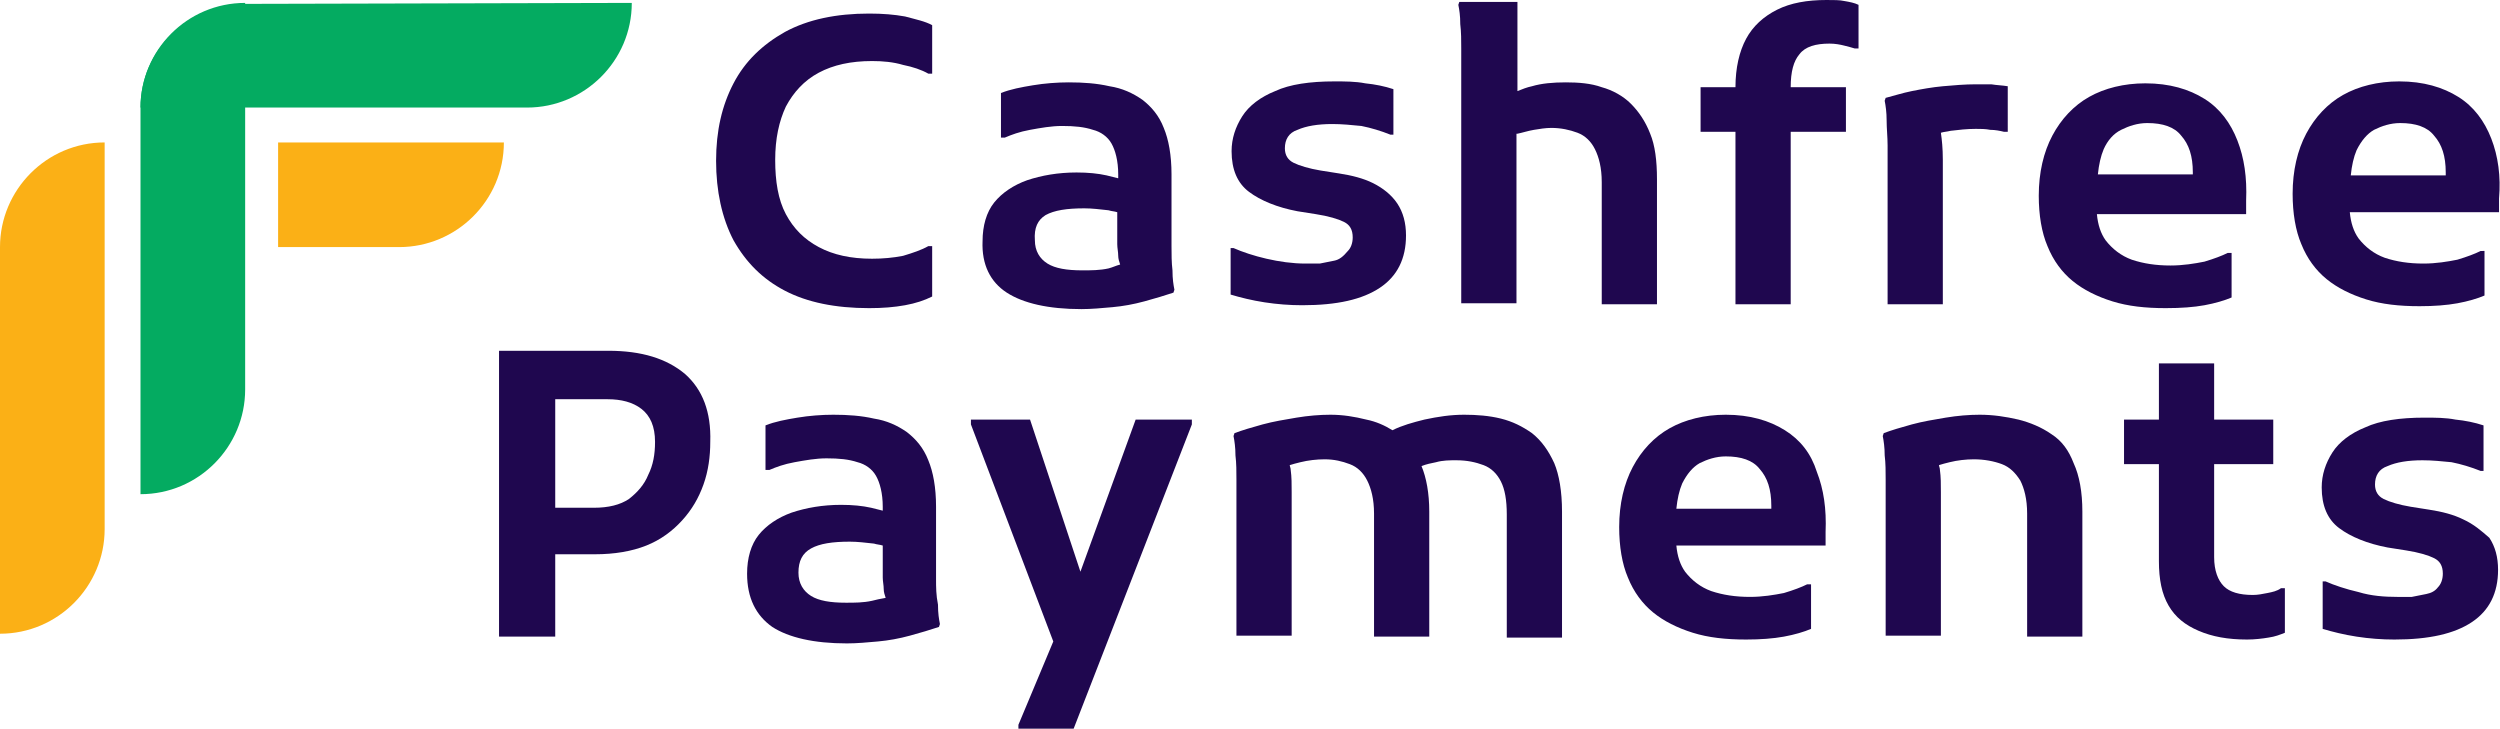 <svg version="1.1" id="Layer_1" xmlns:x="ns_extend;" xmlns:i="ns_ai;" xmlns:graph="ns_graphs;" xmlns="http://www.w3.org/2000/svg" xmlns:xlink="http://www.w3.org/1999/xlink" x="0px" y="0px" viewBox="0 0 258 75.2" style="enable-background:new 0 0 258 75.2;" xml:space="preserve">
 <style type="text/css">
  .st0{fill:#1F074F;}
	.st1{fill:#04AB61;}
	.st2{fill-rule:evenodd;clip-rule:evenodd;fill:#FBB016;}
	.st3{fill:#FBB016;}
 </style>
 <g>
  <g>
   <path class="st0" d="M70.7,38.6c-1.9-1.6-4.5-2.4-7.9-2.4h-5.5h-2.6h-3.2v29.5h5.8v-8.5h4.1c2,0,3.8-0.3,5.3-0.9
			c1.5-0.6,2.7-1.5,3.7-2.6s1.7-2.3,2.2-3.7s0.7-2.9,0.7-4.4C73.4,42.5,72.5,40.2,70.7,38.6z M66.9,49c-0.4,1-1.1,1.8-2,2.5
			c-0.9,0.6-2.1,0.9-3.6,0.9h-4V41.2h5.4c1.4,0,2.6,0.3,3.5,1s1.4,1.8,1.4,3.4C67.6,46.9,67.4,48,66.9,49z">
   </path>
   <path class="st0" d="M96.6,59.7c0-0.9,0-1.6,0-2.2v-5.2c0-2-0.3-3.6-0.8-4.8c-0.5-1.3-1.3-2.2-2.2-2.9c-1-0.7-2.1-1.2-3.4-1.4
			c-1.3-0.3-2.7-0.4-4.2-0.4c-1.2,0-2.5,0.1-3.7,0.3S80,43.5,79,43.9v4.6h0.4c0.7-0.3,1.5-0.6,2.6-0.8s2.2-0.4,3.3-0.4
			c1.3,0,2.3,0.1,3.2,0.4c0.8,0.2,1.5,0.7,1.9,1.4s0.7,1.8,0.7,3.2v0.4c-0.4-0.1-0.8-0.2-1.2-0.3c-0.9-0.2-1.9-0.3-3.1-0.3
			c-1.9,0-3.6,0.3-5.1,0.8c-1.4,0.5-2.6,1.3-3.4,2.3s-1.2,2.4-1.2,4c0,2.5,0.9,4.3,2.6,5.5c1.7,1.1,4.3,1.7,7.7,1.7
			c1,0,2.1-0.1,3.2-0.2s2.2-0.3,3.3-0.6c1.1-0.3,2.1-0.6,3-0.9l0.1-0.3c-0.1-0.5-0.2-1.1-0.2-2C96.6,61.4,96.6,60.6,96.6,59.7z
			 M90,62c-0.9,0.2-1.8,0.2-2.7,0.2c-1.6,0-2.8-0.2-3.6-0.7c-0.8-0.5-1.3-1.3-1.3-2.4c0-1.2,0.4-2,1.3-2.5s2.2-0.7,4-0.7
			c0.8,0,1.6,0.1,2.5,0.2c0.3,0.1,0.6,0.1,0.9,0.2v1.6c0,0.7,0,1.2,0,1.7c0,0.4,0.1,0.8,0.1,1.2c0,0.3,0.1,0.6,0.2,0.9
			C90.8,61.8,90.4,61.9,90,62z">
   </path>
   <polygon class="st0" points="111.5,59 106.3,43.3 100.2,43.3 100.2,43.8 108.7,66.2 105.1,74.8 105.1,75.2 110.8,75.2 123,43.8 
			123,43.3 117.2,43.3 		">
   </polygon>
   <path class="st0" d="M158.1,44.7c-1-0.7-2-1.2-3.2-1.5s-2.5-0.4-3.8-0.4c-1.4,0-2.7,0.2-4.1,0.5c-1.2,0.3-2.3,0.6-3.3,1.1
			c-0.8-0.5-1.7-0.9-2.7-1.1c-1.2-0.3-2.4-0.5-3.7-0.5c-1.1,0-2.3,0.1-3.5,0.3s-2.4,0.4-3.5,0.7s-2.1,0.6-2.9,0.9l-0.1,0.3
			c0.1,0.5,0.2,1.2,0.2,2c0.1,0.8,0.1,1.7,0.1,2.5s0,1.5,0,2.1v14h5.7V50.8c0-0.8,0-1.6-0.1-2.3c0-0.2-0.1-0.4-0.1-0.5
			c0.3-0.1,0.7-0.2,1.1-0.3c0.8-0.2,1.7-0.3,2.5-0.3c1,0,1.8,0.2,2.6,0.5s1.4,0.9,1.8,1.7c0.4,0.8,0.7,1.9,0.7,3.4v12.7h5.7V52.8
			c0-1.9-0.3-3.5-0.8-4.7c0.5-0.2,1-0.3,1.5-0.4c0.7-0.2,1.4-0.2,2.1-0.2c1.1,0,2,0.2,2.8,0.5s1.4,0.9,1.8,1.7
			c0.4,0.8,0.6,1.9,0.6,3.4v12.7h5.7v-13c0-2.1-0.3-3.8-0.8-5C159.8,46.5,159.1,45.5,158.1,44.7z">
   </path>
   <path class="st0" d="M184.2,44.4c-1.6-1-3.6-1.6-6.1-1.6c-2.2,0-4.2,0.5-5.8,1.4s-2.9,2.3-3.8,4c-0.9,1.7-1.4,3.8-1.4,6.2
			c0,2,0.3,3.8,0.9,5.2c0.6,1.5,1.5,2.7,2.6,3.6s2.5,1.6,4.1,2.1s3.4,0.7,5.5,0.7c1.5,0,2.8-0.1,3.9-0.3c1.1-0.2,2.1-0.5,2.8-0.8
			v-4.6h-0.4c-0.6,0.3-1.4,0.6-2.4,0.9c-1,0.2-2.2,0.4-3.5,0.4c-1.5,0-2.8-0.2-4-0.6c-1.1-0.4-2-1.1-2.7-2c-0.5-0.7-0.8-1.6-0.9-2.7
			h15.4v-1.4c0.1-2.4-0.2-4.4-0.9-6.2C186.9,46.8,185.8,45.4,184.2,44.4z M182.8,52.5H173c0.1-1,0.3-1.9,0.6-2.6
			c0.5-1,1.1-1.7,1.8-2.1c0.8-0.4,1.7-0.7,2.7-0.7c1.6,0,2.8,0.4,3.5,1.3c0.8,0.9,1.2,2.1,1.2,3.8V52.5z">
   </path>
   <path class="st0" d="M211.7,44.8c-1-0.7-2.2-1.2-3.4-1.5c-1.3-0.3-2.6-0.5-4-0.5c-1.1,0-2.3,0.1-3.5,0.3s-2.4,0.4-3.5,0.7
			s-2.1,0.6-2.9,0.9l-0.1,0.3c0.1,0.5,0.2,1.2,0.2,2c0.1,0.8,0.1,1.7,0.1,2.5s0,1.5,0,2.1v14h5.7V50.8c0-0.8,0-1.6-0.1-2.3
			c0-0.2-0.1-0.4-0.1-0.5c0.3-0.1,0.7-0.2,1.1-0.3c0.8-0.2,1.7-0.3,2.5-0.3c1.1,0,2.1,0.2,2.9,0.5c0.8,0.3,1.4,0.9,1.9,1.7
			c0.4,0.8,0.7,1.9,0.7,3.4v12.7h5.7V52.8c0-2-0.3-3.7-0.9-5C213.5,46.5,212.8,45.5,211.7,44.8z">
   </path>
   <path class="st0" d="M234,61.2c-0.5,0.1-1,0.2-1.5,0.2c-1.4,0-2.4-0.3-3-0.9s-1-1.6-1-3v-9.6h6.1v-4.6h-6.1v-5.8h-5.7v5.8h-3.6
			v4.6h3.6v10c0,1.9,0.3,3.4,1,4.6s1.7,2,3.1,2.6c1.4,0.6,3,0.9,5,0.9c0.8,0,1.6-0.1,2.2-0.2c0.7-0.1,1.2-0.3,1.7-0.5v-4.6h-0.4
			C235,61,234.5,61.1,234,61.2z">
   </path>
   <path class="st0" d="M254.2,53.6c-1-0.5-2.2-0.8-3.5-1l-1.9-0.3c-1.2-0.2-2.2-0.5-2.8-0.8s-0.9-0.8-0.9-1.5c0-0.9,0.4-1.6,1.3-1.9
			c0.9-0.4,2.1-0.6,3.6-0.6c1,0,2,0.1,3,0.2c1,0.2,2,0.5,3,0.9h0.3v-4.7c-0.9-0.3-1.9-0.5-2.9-0.6c-1-0.2-2.1-0.2-3.2-0.2
			c-2.5,0-4.6,0.3-6.1,1c-1.5,0.6-2.7,1.5-3.4,2.6s-1.1,2.3-1.1,3.6c0,1.9,0.6,3.3,1.8,4.2s2.9,1.6,5,2l1.9,0.3
			c1.3,0.2,2.3,0.5,2.9,0.8s0.9,0.8,0.9,1.6c0,0.6-0.2,1.1-0.5,1.4c-0.3,0.4-0.7,0.6-1.2,0.7s-1,0.2-1.5,0.3c-0.5,0-1.1,0-1.5,0
			c-1.3,0-2.7-0.1-4-0.5c-1.3-0.3-2.5-0.7-3.4-1.1h-0.3v4.9c1,0.3,2.2,0.6,3.5,0.8c1.3,0.2,2.6,0.3,3.9,0.3c3.6,0,6.2-0.6,8-1.8
			c1.8-1.2,2.7-3,2.7-5.4c0-1.3-0.3-2.4-0.9-3.3C256.1,54.8,255.3,54.1,254.2,53.6z">
   </path>
   <path class="st0" d="M81,30c2.3,1.2,5.2,1.8,8.7,1.8c1.4,0,2.6-0.1,3.7-0.3s2-0.5,2.8-0.9v-5.2h-0.4c-0.7,0.4-1.6,0.7-2.6,1
			c-1,0.2-2.1,0.3-3.2,0.3c-2.2,0-4-0.4-5.5-1.2c-1.5-0.8-2.6-1.9-3.4-3.4S80,18.7,80,16.5s0.4-4,1.1-5.5c0.8-1.5,1.9-2.7,3.4-3.5
			s3.3-1.2,5.5-1.2c1.1,0,2.2,0.1,3.2,0.4c1,0.2,1.9,0.5,2.6,0.9h0.4v-5c-0.7-0.4-1.7-0.6-2.8-0.9c-1.1-0.2-2.3-0.3-3.7-0.3
			c-3.4,0-6.3,0.6-8.7,1.9c-2.3,1.3-4.1,3-5.3,5.3c-1.2,2.3-1.8,4.9-1.8,8s0.6,5.9,1.8,8.2C77,27.1,78.7,28.8,81,30z">
   </path>
   <path class="st0" d="M103.9,30.2c1.7,1.1,4.3,1.7,7.7,1.7c1,0,2.1-0.1,3.2-0.2c1.1-0.1,2.2-0.3,3.3-0.6c1.1-0.3,2.1-0.6,3-0.9
			l0.1-0.3c-0.1-0.5-0.2-1.1-0.2-2c-0.1-0.8-0.1-1.7-0.1-2.5c0-0.9,0-1.6,0-2.2V18c0-2-0.3-3.6-0.8-4.8c-0.5-1.3-1.3-2.2-2.2-2.9
			c-1-0.7-2.1-1.2-3.4-1.4c-1.3-0.3-2.7-0.4-4.2-0.4c-1.2,0-2.5,0.1-3.7,0.3c-1.2,0.2-2.3,0.4-3.3,0.8v4.6h0.4
			c0.7-0.3,1.5-0.6,2.6-0.8c1.1-0.2,2.2-0.4,3.3-0.4c1.3,0,2.3,0.1,3.2,0.4c0.8,0.2,1.5,0.7,1.9,1.4c0.4,0.7,0.7,1.8,0.7,3.2v0.4
			c-0.4-0.1-0.8-0.2-1.2-0.3c-0.9-0.2-1.9-0.3-3.1-0.3c-1.9,0-3.6,0.3-5.1,0.8c-1.4,0.5-2.6,1.3-3.4,2.3s-1.2,2.4-1.2,4
			C101.3,27.3,102.2,29.1,103.9,30.2z M107.9,22.2c0.9-0.5,2.2-0.7,4-0.7c0.8,0,1.6,0.1,2.5,0.2c0.3,0.1,0.6,0.1,0.9,0.2v1.6
			c0,0.7,0,1.2,0,1.7c0,0.4,0.1,0.8,0.1,1.2c0,0.3,0.1,0.6,0.2,0.9c-0.4,0.1-0.8,0.3-1.2,0.4c-0.9,0.2-1.8,0.2-2.7,0.2
			c-1.6,0-2.8-0.2-3.6-0.7c-0.8-0.5-1.3-1.3-1.3-2.4C106.7,23.5,107.1,22.7,107.9,22.2z">
   </path>
   <path class="st0" d="M137.7,26.9c-0.5,0.1-1,0.2-1.5,0.3c-0.5,0-1.1,0-1.5,0c-1.3,0-2.7-0.2-4-0.5s-2.5-0.7-3.4-1.1H127v4.8
			c1,0.3,2.2,0.6,3.5,0.8s2.6,0.3,3.9,0.3c3.6,0,6.2-0.6,8-1.8s2.7-3,2.7-5.4c0-1.3-0.3-2.4-0.9-3.3c-0.6-0.9-1.5-1.6-2.5-2.1
			s-2.2-0.8-3.5-1l-1.9-0.3c-1.2-0.2-2.2-0.5-2.8-0.8s-0.9-0.8-0.9-1.5c0-0.9,0.4-1.6,1.3-1.9c0.9-0.4,2.1-0.6,3.6-0.6
			c1,0,2,0.1,3,0.2c1,0.2,2,0.5,3,0.9h0.3V9.2c-0.9-0.3-1.9-0.5-2.9-0.6c-1-0.2-2.1-0.2-3.2-0.2c-2.5,0-4.6,0.3-6.1,1
			c-1.5,0.6-2.7,1.5-3.4,2.6s-1.1,2.3-1.1,3.6c0,1.9,0.6,3.3,1.8,4.2s2.9,1.6,5,2l1.9,0.3c1.3,0.2,2.3,0.5,2.9,0.8
			c0.6,0.3,0.9,0.8,0.9,1.6c0,0.6-0.2,1.1-0.5,1.4C138.6,26.5,138.2,26.8,137.7,26.9z">
   </path>
   <path class="st0" d="M171,31.4V18.5c0-1.9-0.2-3.5-0.7-4.7c-0.5-1.3-1.2-2.3-2-3.1c-0.8-0.8-1.9-1.4-3-1.7
			c-1.1-0.4-2.4-0.5-3.7-0.5s-2.5,0.1-3.5,0.4c-0.5,0.1-1,0.3-1.5,0.5V0.2h-6l-0.1,0.3c0.1,0.5,0.2,1.1,0.2,2
			c0.1,0.8,0.1,1.7,0.1,2.5s0,1.5,0,2.1v24.2h5.7V13.8h0.1c0.5-0.1,1.1-0.3,1.7-0.4c0.6-0.1,1.2-0.2,1.8-0.2c1,0,1.9,0.2,2.7,0.5
			s1.4,0.9,1.8,1.7c0.4,0.8,0.7,1.9,0.7,3.4v12.6H171z">
   </path>
   <path class="st0" d="M188.5,0c-2,0-3.7,0.3-5.1,1c-1.4,0.7-2.5,1.7-3.2,3s-1.1,3-1.1,5h-3.6v4.6h3.6v17.8h5.7V13.6h5.7V9h-5.7
			c0-1.6,0.3-2.7,0.9-3.4c0.6-0.8,1.7-1.1,3.1-1.1c0.6,0,1.1,0.1,1.5,0.2c0.4,0.1,0.8,0.2,1.1,0.3h0.4V0.5c-0.4-0.2-0.9-0.3-1.5-0.4
			C189.9,0,189.2,0,188.5,0z">
   </path>
   <path class="st0" d="M194.8,15c0,0.8,0,1.5,0,2.1v14.3h5.7V16.5c0-1.2-0.1-2.1-0.2-2.8c0.3-0.1,0.6-0.1,1-0.2
			c0.8-0.1,1.7-0.2,2.6-0.2c0.5,0,1,0,1.5,0.1c0.5,0,1,0.1,1.4,0.2h0.4V8.9c-0.6-0.1-1.1-0.1-1.7-0.2c-0.6,0-1.1,0-1.6,0
			c-1.1,0-2.3,0.1-3.4,0.2c-1.1,0.1-2.2,0.3-3.2,0.5c-1,0.2-1.9,0.5-2.7,0.7l-0.1,0.3c0.1,0.5,0.2,1.2,0.2,2
			C194.7,13.3,194.8,14.1,194.8,15z">
   </path>
   <path class="st0" d="M227.5,31.5c1.1-0.2,2.1-0.5,2.8-0.8v-4.6h-0.4c-0.6,0.3-1.4,0.6-2.4,0.9c-1,0.2-2.2,0.4-3.5,0.4
			c-1.5,0-2.8-0.2-4-0.6c-1.1-0.4-2-1.1-2.7-2c-0.5-0.7-0.8-1.6-0.9-2.7h15.4v-1.4c0.1-2.4-0.2-4.4-0.9-6.2
			c-0.7-1.8-1.8-3.3-3.4-4.3c-1.6-1-3.6-1.6-6.1-1.6c-2.2,0-4.2,0.5-5.8,1.4s-2.9,2.3-3.8,4c-0.9,1.7-1.4,3.8-1.4,6.2
			c0,2,0.3,3.8,0.9,5.2c0.6,1.5,1.5,2.7,2.6,3.6c1.1,0.9,2.5,1.6,4.1,2.1s3.4,0.7,5.5,0.7C225.1,31.8,226.4,31.7,227.5,31.5z
			 M218.9,13.4c0.8-0.4,1.7-0.7,2.7-0.7c1.6,0,2.8,0.4,3.5,1.3c0.8,0.9,1.2,2.1,1.2,3.8V18h-9.8c0.1-1,0.3-1.9,0.6-2.6
			C217.5,14.5,218.1,13.8,218.9,13.4z">
   </path>
   <path class="st0" d="M257.1,14.3c-0.7-1.8-1.8-3.3-3.4-4.3s-3.6-1.6-6.1-1.6c-2.2,0-4.2,0.5-5.8,1.4s-2.9,2.3-3.8,4
			c-0.9,1.7-1.4,3.8-1.4,6.2c0,2,0.3,3.8,0.9,5.2c0.6,1.5,1.5,2.7,2.6,3.6c1.1,0.9,2.5,1.6,4.1,2.1s3.4,0.7,5.5,0.7
			c1.5,0,2.8-0.1,3.9-0.3s2.1-0.5,2.8-0.8v-4.6H256c-0.6,0.3-1.4,0.6-2.4,0.9c-1,0.2-2.2,0.4-3.5,0.4c-1.5,0-2.8-0.2-4-0.6
			c-1.1-0.4-2-1.1-2.7-2c-0.5-0.7-0.8-1.6-0.9-2.7h15.4v-1.4C258.1,18.2,257.8,16.1,257.1,14.3z M252.4,18.1h-9.8
			c0.1-1,0.3-1.9,0.6-2.6c0.5-1,1.1-1.7,1.8-2.1c0.8-0.4,1.7-0.7,2.7-0.7c1.6,0,2.8,0.4,3.5,1.3c0.8,0.9,1.2,2.1,1.2,3.8L252.4,18.1
			L252.4,18.1z">
   </path>
  </g>
  <path class="st1" d="M25.3,0.4c-5.9,0-10.8,4.8-10.8,10.7l0,0h39.9c5.9,0,10.8-4.8,10.8-10.8l0,0L25.3,0.4L25.3,0.4z">
  </path>
  <path class="st1" d="M14.5,11.1c0-5.9,4.8-10.8,10.8-10.8l0,0v39.9c0,5.9-4.8,10.8-10.8,10.8l0,0V11.1z">
  </path>
  <path class="st2" d="M28.7,14.7v10.8h12.5c5.9,0,10.8-4.8,10.8-10.8l0,0H28.7z">
  </path>
  <path class="st3" d="M0,25.5c0-5.9,4.8-10.8,10.8-10.8l0,0v39.9C10.8,60.5,6,65.4,0,65.4l0,0C0,65.4,0,25.5,0,25.5z">
  </path>
 </g>
</svg>